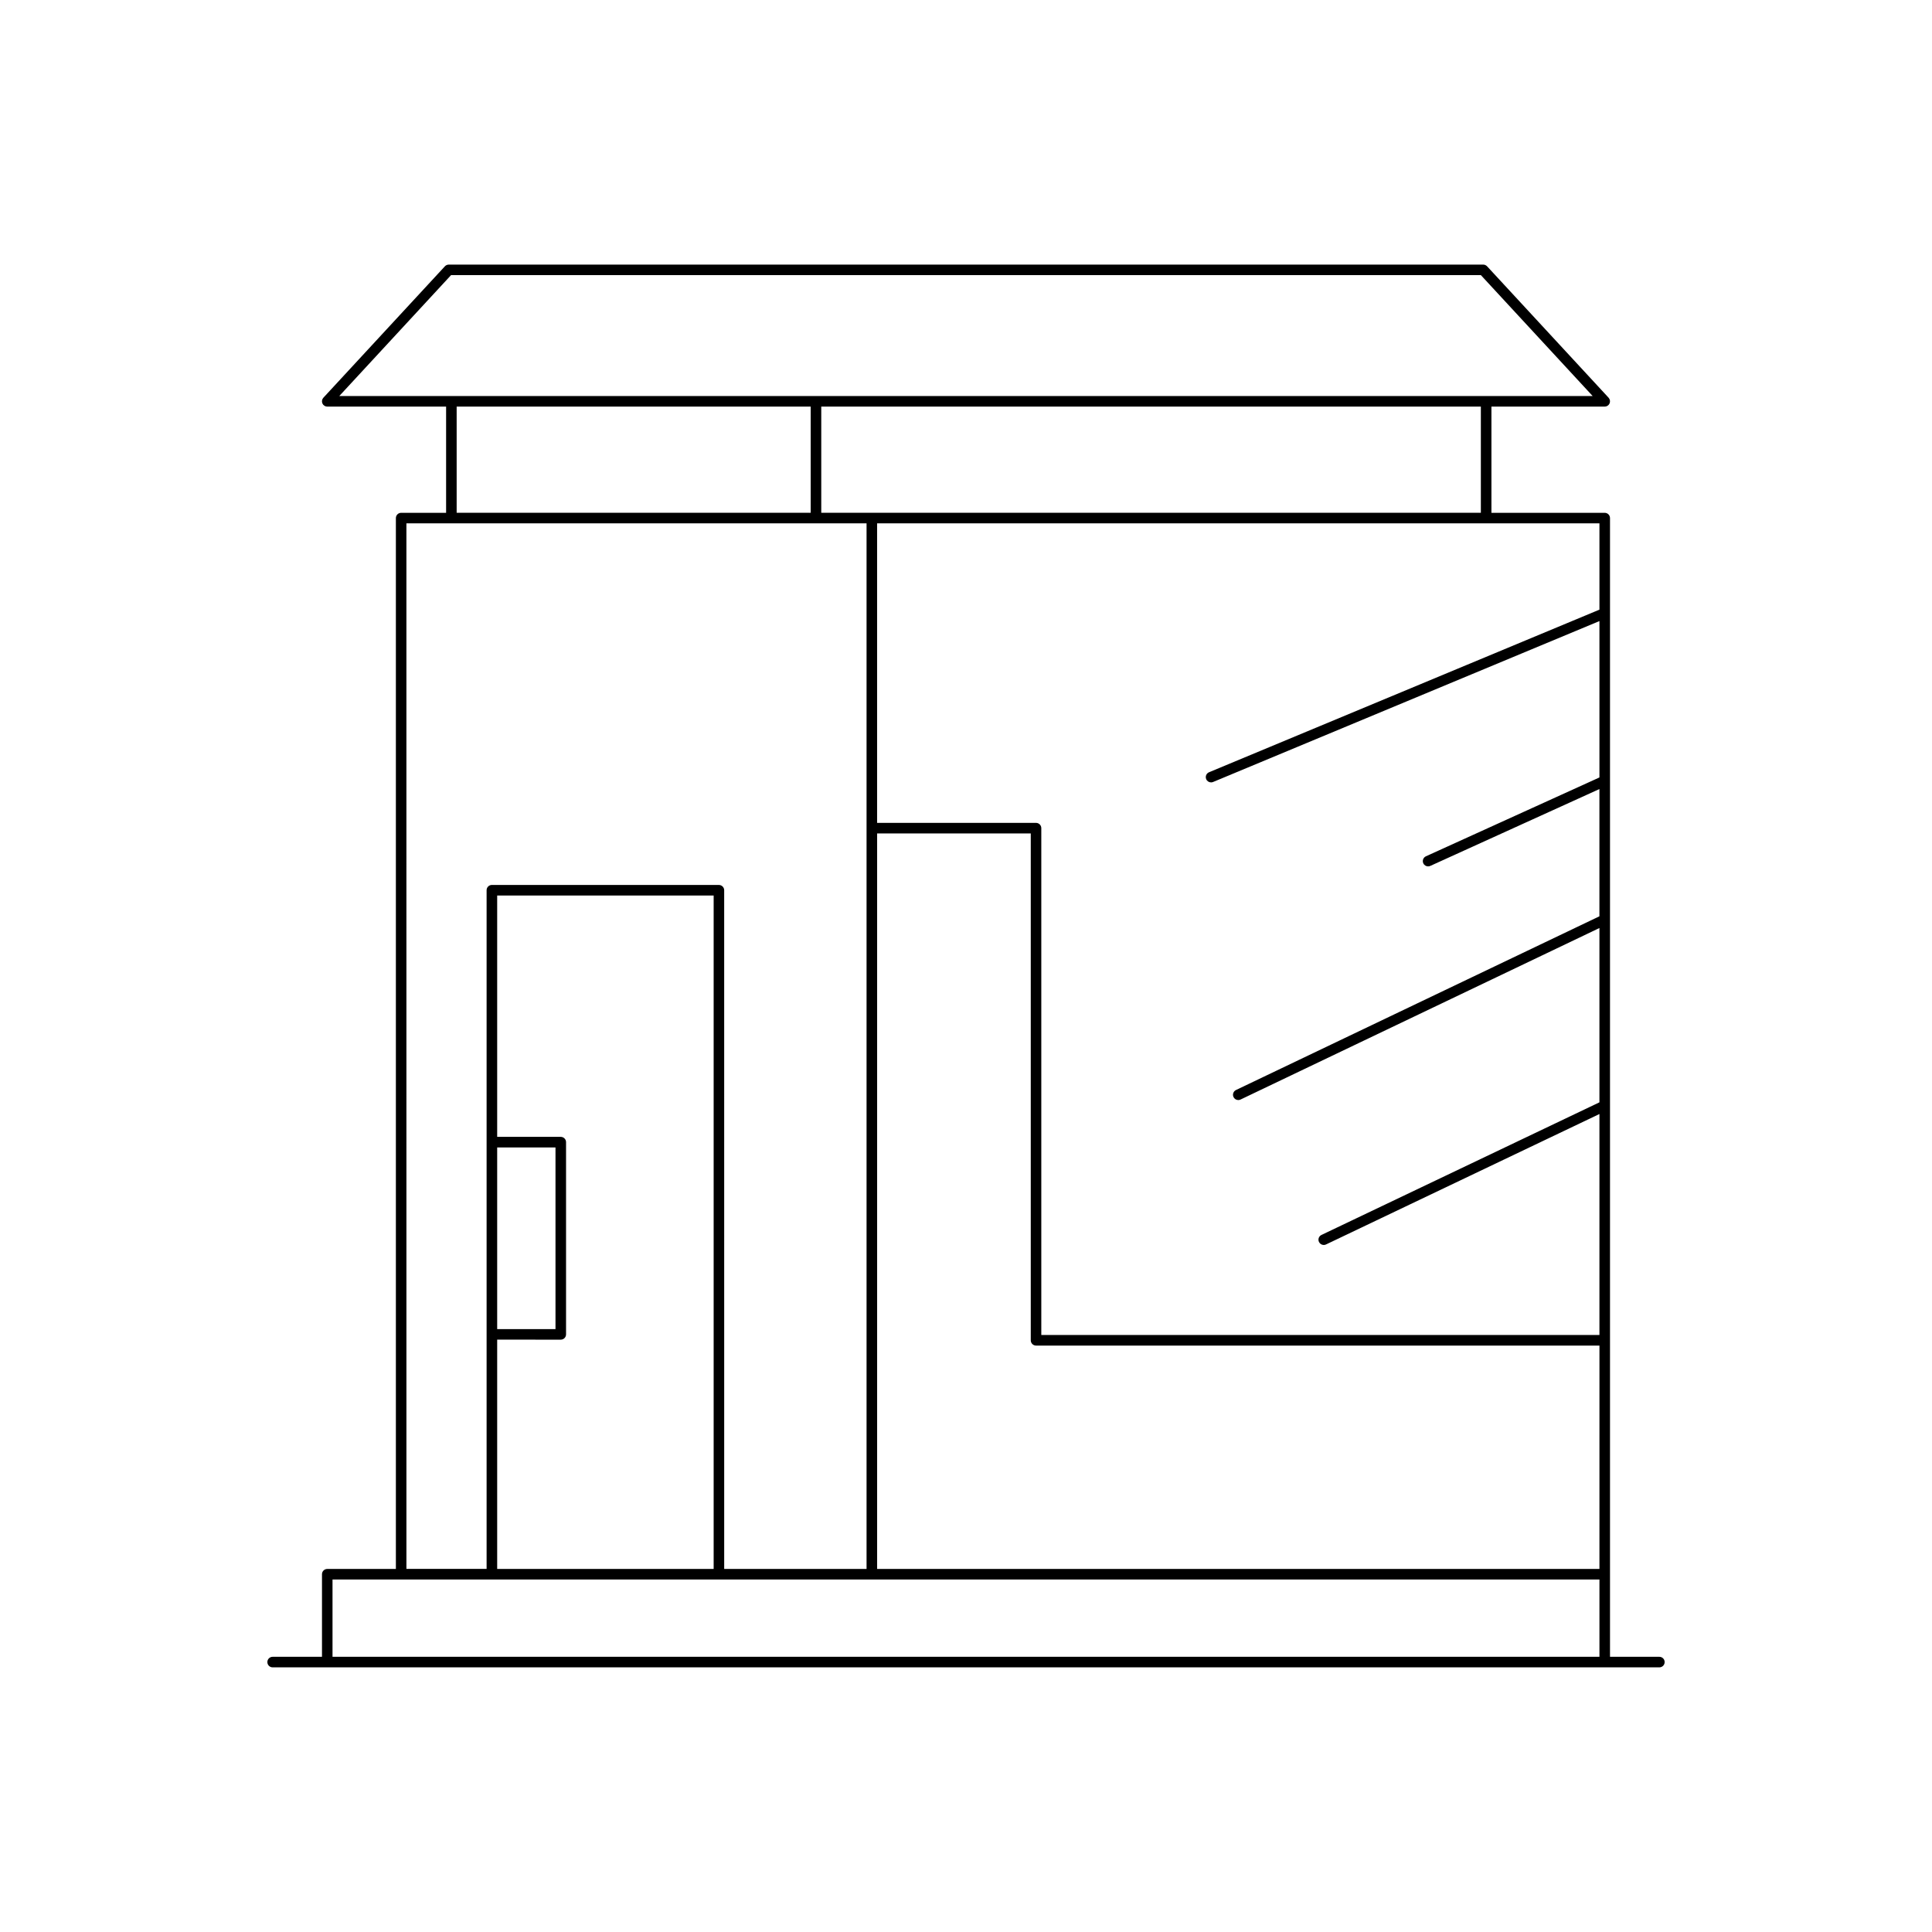 <?xml version="1.0" encoding="UTF-8"?>
<!-- Uploaded to: ICON Repo, www.iconrepo.com, Generator: ICON Repo Mixer Tools -->
<svg fill="#000000" width="800px" height="800px" version="1.1" viewBox="144 144 512 512" xmlns="http://www.w3.org/2000/svg">
 <path d="m250.31 279.9c-0.773 0-1.398 0.629-1.398 1.398v278.49h-18.184c-0.773 0-1.398 0.629-1.398 1.398v21.883h-13.078c-0.773 0-1.398 0.629-1.398 1.398s0.625 1.398 1.398 1.398h367.5c0.773 0 1.398-0.629 1.398-1.398s-0.625-1.398-1.398-1.398h-13.082v-301.77c0-0.77-0.625-1.398-1.398-1.398h-30.027v-28.148h30.027c0.555 0 1.059-0.328 1.281-0.836 0.223-0.516 0.121-1.105-0.254-1.516l-32.203-34.828c-0.266-0.285-0.637-0.449-1.027-0.449h-274.14c-0.391 0-0.762 0.164-1.027 0.449l-32.203 34.828c-0.379 0.41-0.477 1-0.254 1.516 0.223 0.508 0.727 0.836 1.281 0.836h31.5v28.148zm317.56 303.17h-335.75v-20.484h335.75zm-275.26-84.047c0.773 0 1.398-0.629 1.398-1.398v-50.945c0-0.77-0.625-1.398-1.398-1.398h-16.852v-63.961h57.367v178.46h-57.367v-60.762zm-16.852-2.797v-48.145h15.453v48.145zm292.11 63.559h-191.42v-194.91h40.715v134.32c0 0.77 0.625 1.398 1.398 1.398l149.31 0.004zm-192.82-279.89h-13.406v-28.148h174.8v28.148zm192.82 2.797v22.871l-103.46 43.09c-0.715 0.297-1.051 1.113-0.754 1.824 0.223 0.543 0.746 0.863 1.293 0.863 0.18 0 0.363-0.031 0.539-0.109l102.38-42.641v41.441l-45.984 20.898c-0.703 0.316-1.016 1.148-0.695 1.852 0.234 0.516 0.742 0.82 1.273 0.82 0.195 0 0.391-0.039 0.578-0.125l44.824-20.371v33.723l-96.309 46.035c-0.695 0.332-0.992 1.168-0.66 1.863 0.242 0.504 0.742 0.797 1.262 0.797 0.203 0 0.41-0.043 0.605-0.137l95.105-45.453v46.195l-73.66 35.141c-0.699 0.332-0.996 1.168-0.66 1.863 0.242 0.504 0.742 0.797 1.262 0.797 0.203 0 0.406-0.043 0.602-0.137l72.457-34.566v58.562h-147.91v-134.32c0-0.77-0.625-1.398-1.398-1.398h-42.117v-79.379zm-333.95-33.746 29.613-32.031h272.92l29.613 32.031zm124.92 2.801v28.148h-93.82v-28.148zm14.809 30.945v277.09h-37.727l-0.004-179.86c0-0.77-0.625-1.398-1.398-1.398l-60.164-0.004c-0.773 0-1.398 0.629-1.398 1.398v179.86h-21.25l-0.004-277.09z"/>
</svg>